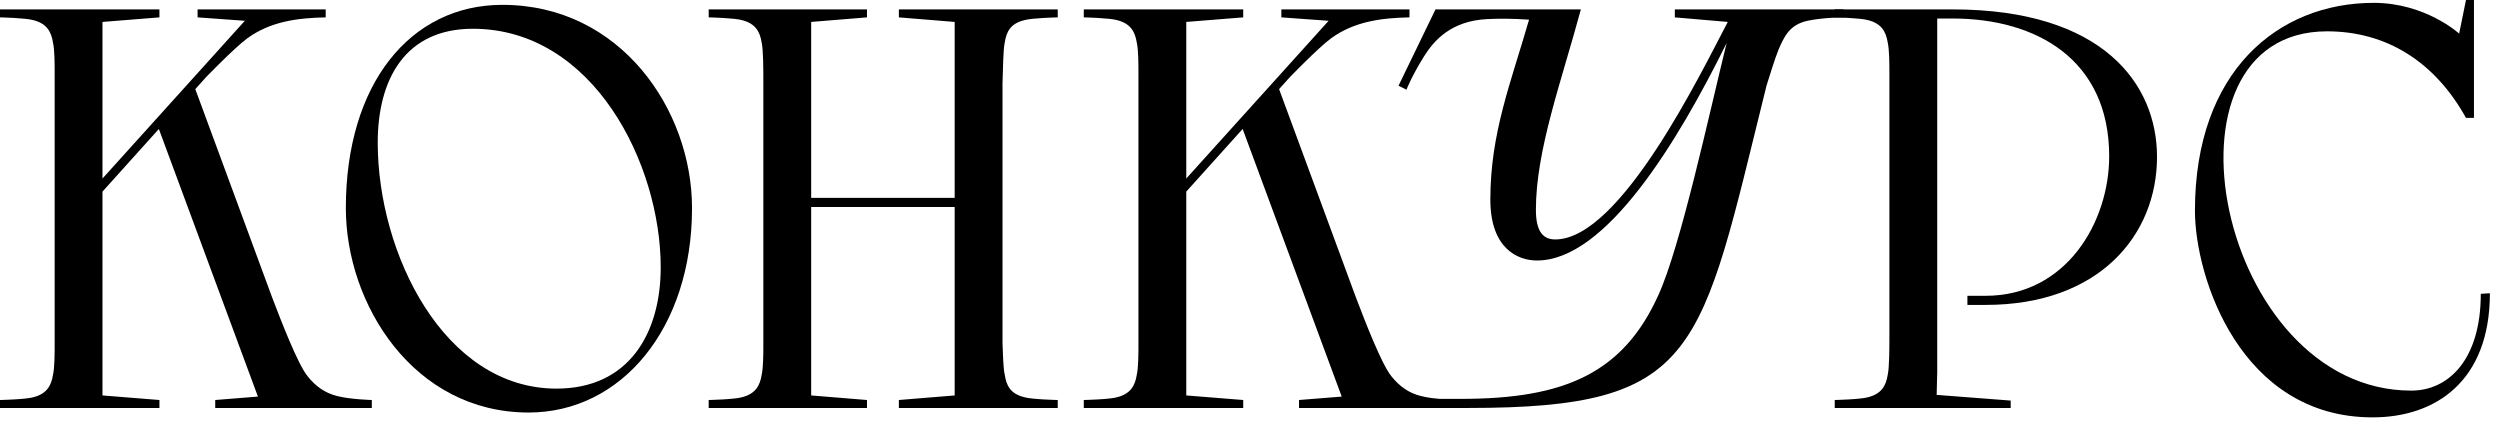 <?xml version="1.0" encoding="UTF-8"?> <svg xmlns="http://www.w3.org/2000/svg" width="175" height="30" viewBox="0 0 175 30" fill="none"><path d="M24.209 14.568C24.209 5.879 28.712 0.339 35.169 0.339C43.46 0.339 48.442 7.713 48.442 14.568C48.442 22.978 43.5 28.877 37.003 28.877C28.952 28.877 24.209 21.304 24.209 14.568ZM46.25 18.713C46.25 11.499 41.547 2.013 33.097 2.013C28.354 2.013 26.441 5.56 26.441 9.985C26.441 17.717 31.064 27.203 38.956 27.203C44.018 27.203 46.25 23.337 46.25 18.713Z" fill="black"></path><path d="M140.748 28.558H128.432V28C128.432 28 130.265 27.96 130.783 27.801C131.7 27.562 132.019 27.004 132.139 26.247C132.258 25.729 132.258 24.373 132.258 23.337V5.202C132.258 4.444 132.258 3.488 132.139 2.97C132.019 2.212 131.7 1.654 130.783 1.415C130.265 1.256 128.432 1.216 128.432 1.216V0.658H136.682C147.205 0.658 150.991 5.879 150.991 10.981C150.991 16.442 146.966 21.344 138.994 21.344H137.719V20.706H138.994C144.654 20.706 147.643 15.525 147.643 10.941C147.643 4.165 142.542 1.296 136.682 1.296H135.606V26.047L135.566 27.642L140.748 28.04V28.558Z" fill="black"></path><path d="M79.691 24.015V5.202C79.691 4.444 79.691 3.488 79.572 2.97C79.452 2.212 79.133 1.654 78.216 1.415C77.698 1.256 75.865 1.216 75.865 1.216V0.658H87.025V1.216L83.039 1.535V12.496L93.004 1.455L89.695 1.216V0.658H98.663V1.216C96.71 1.256 94.797 1.495 93.163 2.691C92.246 3.368 90.134 5.56 90.134 5.56L90.253 5.441L89.536 6.238L94.917 20.826C95.555 22.5 96.71 25.489 97.388 26.326C97.986 27.084 98.663 27.522 99.46 27.721C100.377 27.96 101.892 28 101.892 28V28.558H90.931V28L93.92 27.761L86.985 9.028L83.039 13.412V27.681L87.025 28V28.558H75.865V28C75.865 28 77.698 27.96 78.216 27.801C79.133 27.562 79.452 27.004 79.572 26.247C79.691 25.729 79.691 24.772 79.691 24.015Z" fill="black"></path><path d="M3.826 24.015V5.202C3.826 4.444 3.826 3.488 3.707 2.97C3.587 2.212 3.268 1.654 2.352 1.415C1.833 1.256 0 1.216 0 1.216V0.658H11.16V1.216L7.174 1.535V12.496L17.139 1.455L13.831 1.216V0.658H22.799V1.216C20.846 1.256 18.932 1.495 17.298 2.691C16.381 3.368 14.269 5.56 14.269 5.56L14.389 5.441L13.671 6.238L19.052 20.826C19.69 22.5 20.846 25.489 21.523 26.326C22.121 27.084 22.799 27.522 23.596 27.721C24.512 27.96 26.027 28 26.027 28V28.558H15.066V28L18.055 27.761L11.12 9.028L7.174 13.412V27.681L11.16 28V28.558H0V28C0 28 1.833 27.96 2.352 27.801C3.268 27.562 3.587 27.004 3.707 26.247C3.826 25.729 3.826 24.772 3.826 24.015Z" fill="black"></path><path d="M62.921 28L66.827 27.681V14.489H56.782V27.681L60.689 28V28.558H49.608V28C49.608 28 51.442 27.96 51.96 27.801C52.877 27.562 53.195 27.004 53.315 26.247C53.434 25.729 53.434 24.772 53.434 24.015V5.879C53.434 4.843 53.434 3.488 53.315 2.97C53.195 2.212 52.877 1.654 51.96 1.415C51.442 1.256 49.608 1.216 49.608 1.216V0.658H60.689V1.216L56.782 1.535V13.851H66.827V1.535L62.921 1.216V0.658H74.041V1.216C74.041 1.216 72.207 1.256 71.689 1.415C70.733 1.654 70.454 2.212 70.334 2.97C70.215 3.488 70.215 4.843 70.175 5.879V24.015C70.215 24.772 70.215 25.729 70.334 26.247C70.454 27.004 70.733 27.562 71.689 27.801C72.207 27.96 74.041 28 74.041 28V28.558H62.921V28Z" fill="black"></path><path d="M97.897 5.999L100.485 0.658L101.129 0.658L110.661 0.658C109.306 5.68 107.513 10.503 107.513 14.688C107.513 16.282 108.071 16.761 108.868 16.761C113.451 16.761 119.111 5.003 120.945 1.535L117.238 1.216V0.658H129.036L129.076 1.216C129.076 1.216 127.641 1.216 126.525 1.455C125.249 1.734 124.891 2.571 124.492 3.488C124.213 4.166 123.814 5.521 123.655 5.999C118.992 24.772 119.031 28.558 102.769 28.558H98.465L98.385 27.921H102.291C109.505 27.921 113.611 26.127 116.082 20.667C117.636 17.279 119.629 8.032 120.865 3.01C117.437 9.945 112.415 18.235 107.592 18.235C106.237 18.235 104.324 17.398 104.324 13.97C104.324 9.307 105.759 5.8 107.034 1.376C105.878 1.296 104.955 1.296 104.118 1.336C101.568 1.455 100.372 2.85 99.694 3.926C98.778 5.401 98.454 6.278 98.454 6.278L97.897 5.999Z" fill="black"></path><path d="M173.177 0V8.251H172.619C170.427 4.305 167.039 2.193 162.893 2.193C150.338 2.193 155.241 27.343 168.792 27.343C171.383 27.343 173.655 25.191 173.655 20.567L174.293 20.527C174.293 26.665 170.506 29.216 166.082 29.216C156.835 29.216 153.646 19.411 153.646 14.748C153.646 4.983 159.466 0.2 166.162 0.2C169.789 0.2 172.14 2.352 172.14 2.352L172.619 0H173.177Z" fill="black"></path></svg> 